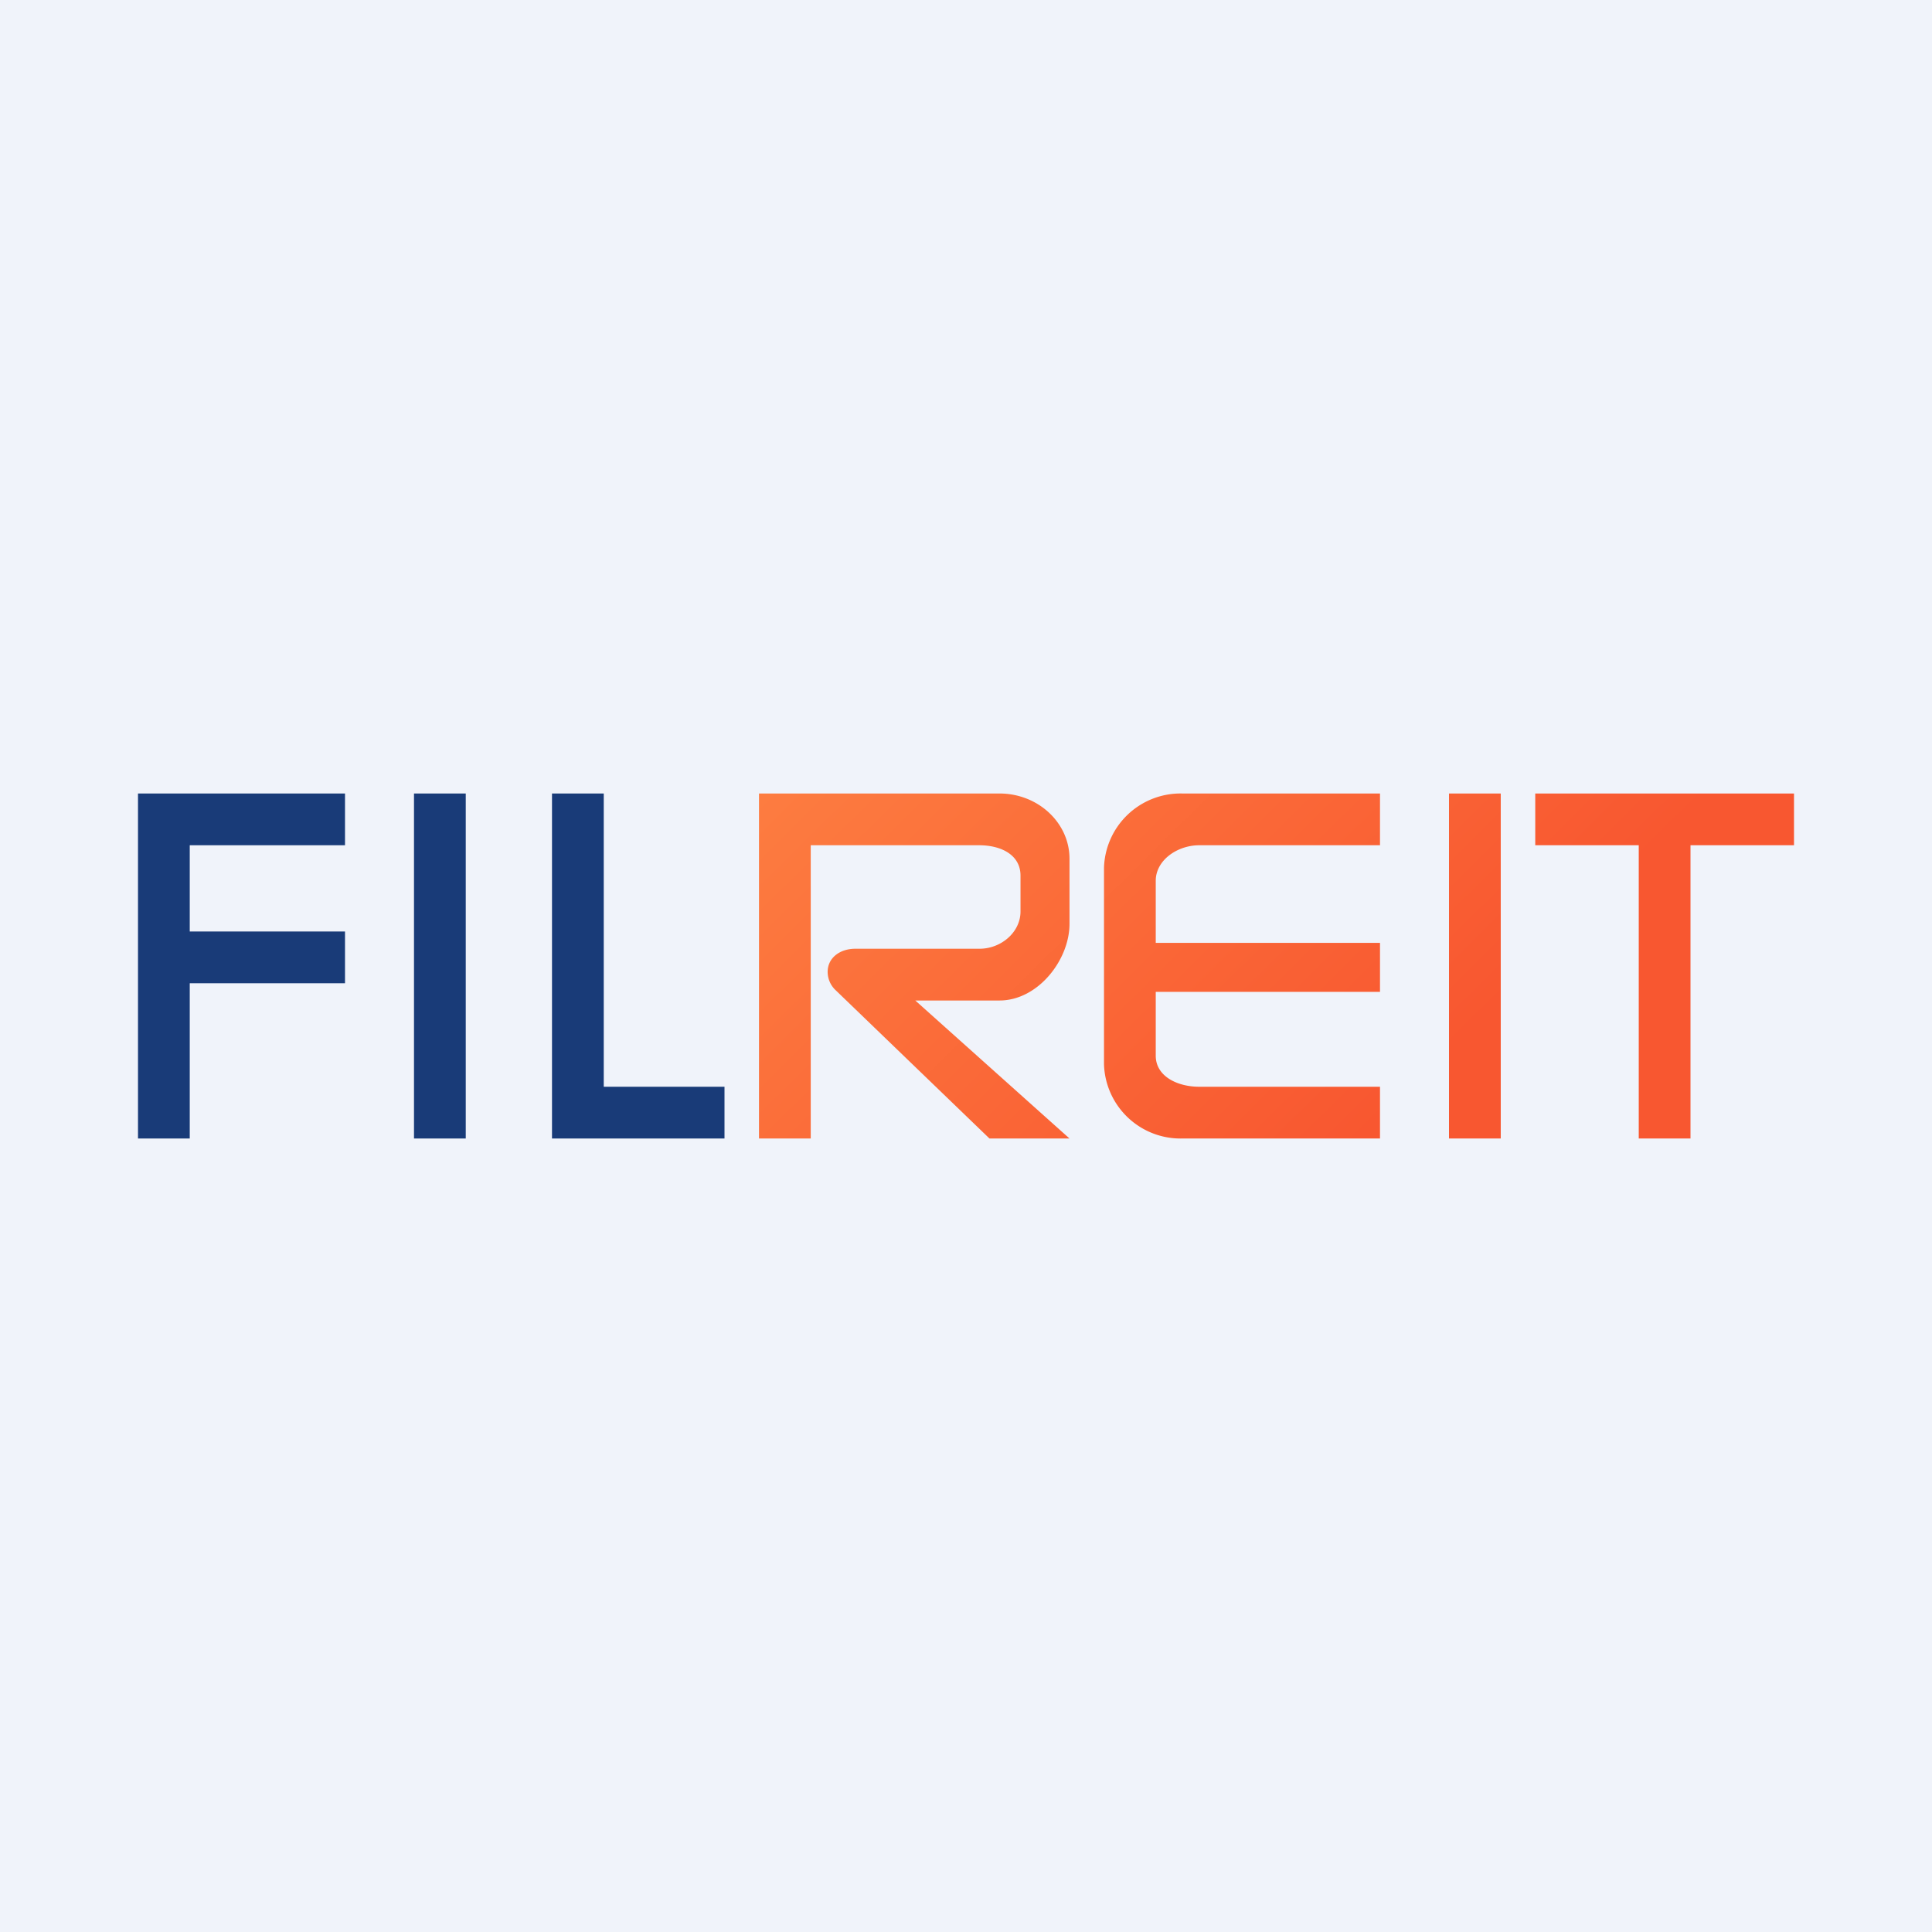 <!-- by TradingView --><svg width="56" height="56" viewBox="0 0 56 56" xmlns="http://www.w3.org/2000/svg"><path fill="#F0F3FA" d="M0 0h56v56H0z"/><path d="M12 23v10h1.5V23H12Zm-8 0v10h1.5v-4.5H10V27H5.5v-2.5H10V23H4Zm12 0v10h5v-1.5h-3.5V23H16Z" fill="#193B78"/><path d="M22 33V23h6.97c1.12 0 2.03.85 2.03 1.89v1.89c0 1.04-.91 2.22-2.03 2.22h-2.44L31 33h-2.32l-4.46-4.3a.73.73 0 0 1-.23-.53c0-.41.36-.67.8-.67h3.6c.63 0 1.19-.48 1.19-1.08v-1.04c0-.6-.56-.88-1.2-.88H23.5V33H22Zm18-10v1.5h-5.24c-.63 0-1.26.43-1.26 1.03v1.8H40v1.42h-6.5v1.85c0 .6.63.9 1.26.9H40V33h-5.73A2.22 2.22 0 0 1 32 30.85v-5.7A2.22 2.22 0 0 1 34.27 23H40Zm2 0v10h1.5V23H42Zm2.5 0v1.5h3V33H49v-8.5h3V23h-7.5Z" fill="url(#awpk3se2h)"/><defs><linearGradient id="awpk3se2h" x1="22.02" y1="21.63" x2="36.33" y2="36.11" gradientUnits="userSpaceOnUse"><stop stop-color="#FD7E41"/><stop offset="1" stop-color="#F85730"/></linearGradient></defs></svg>